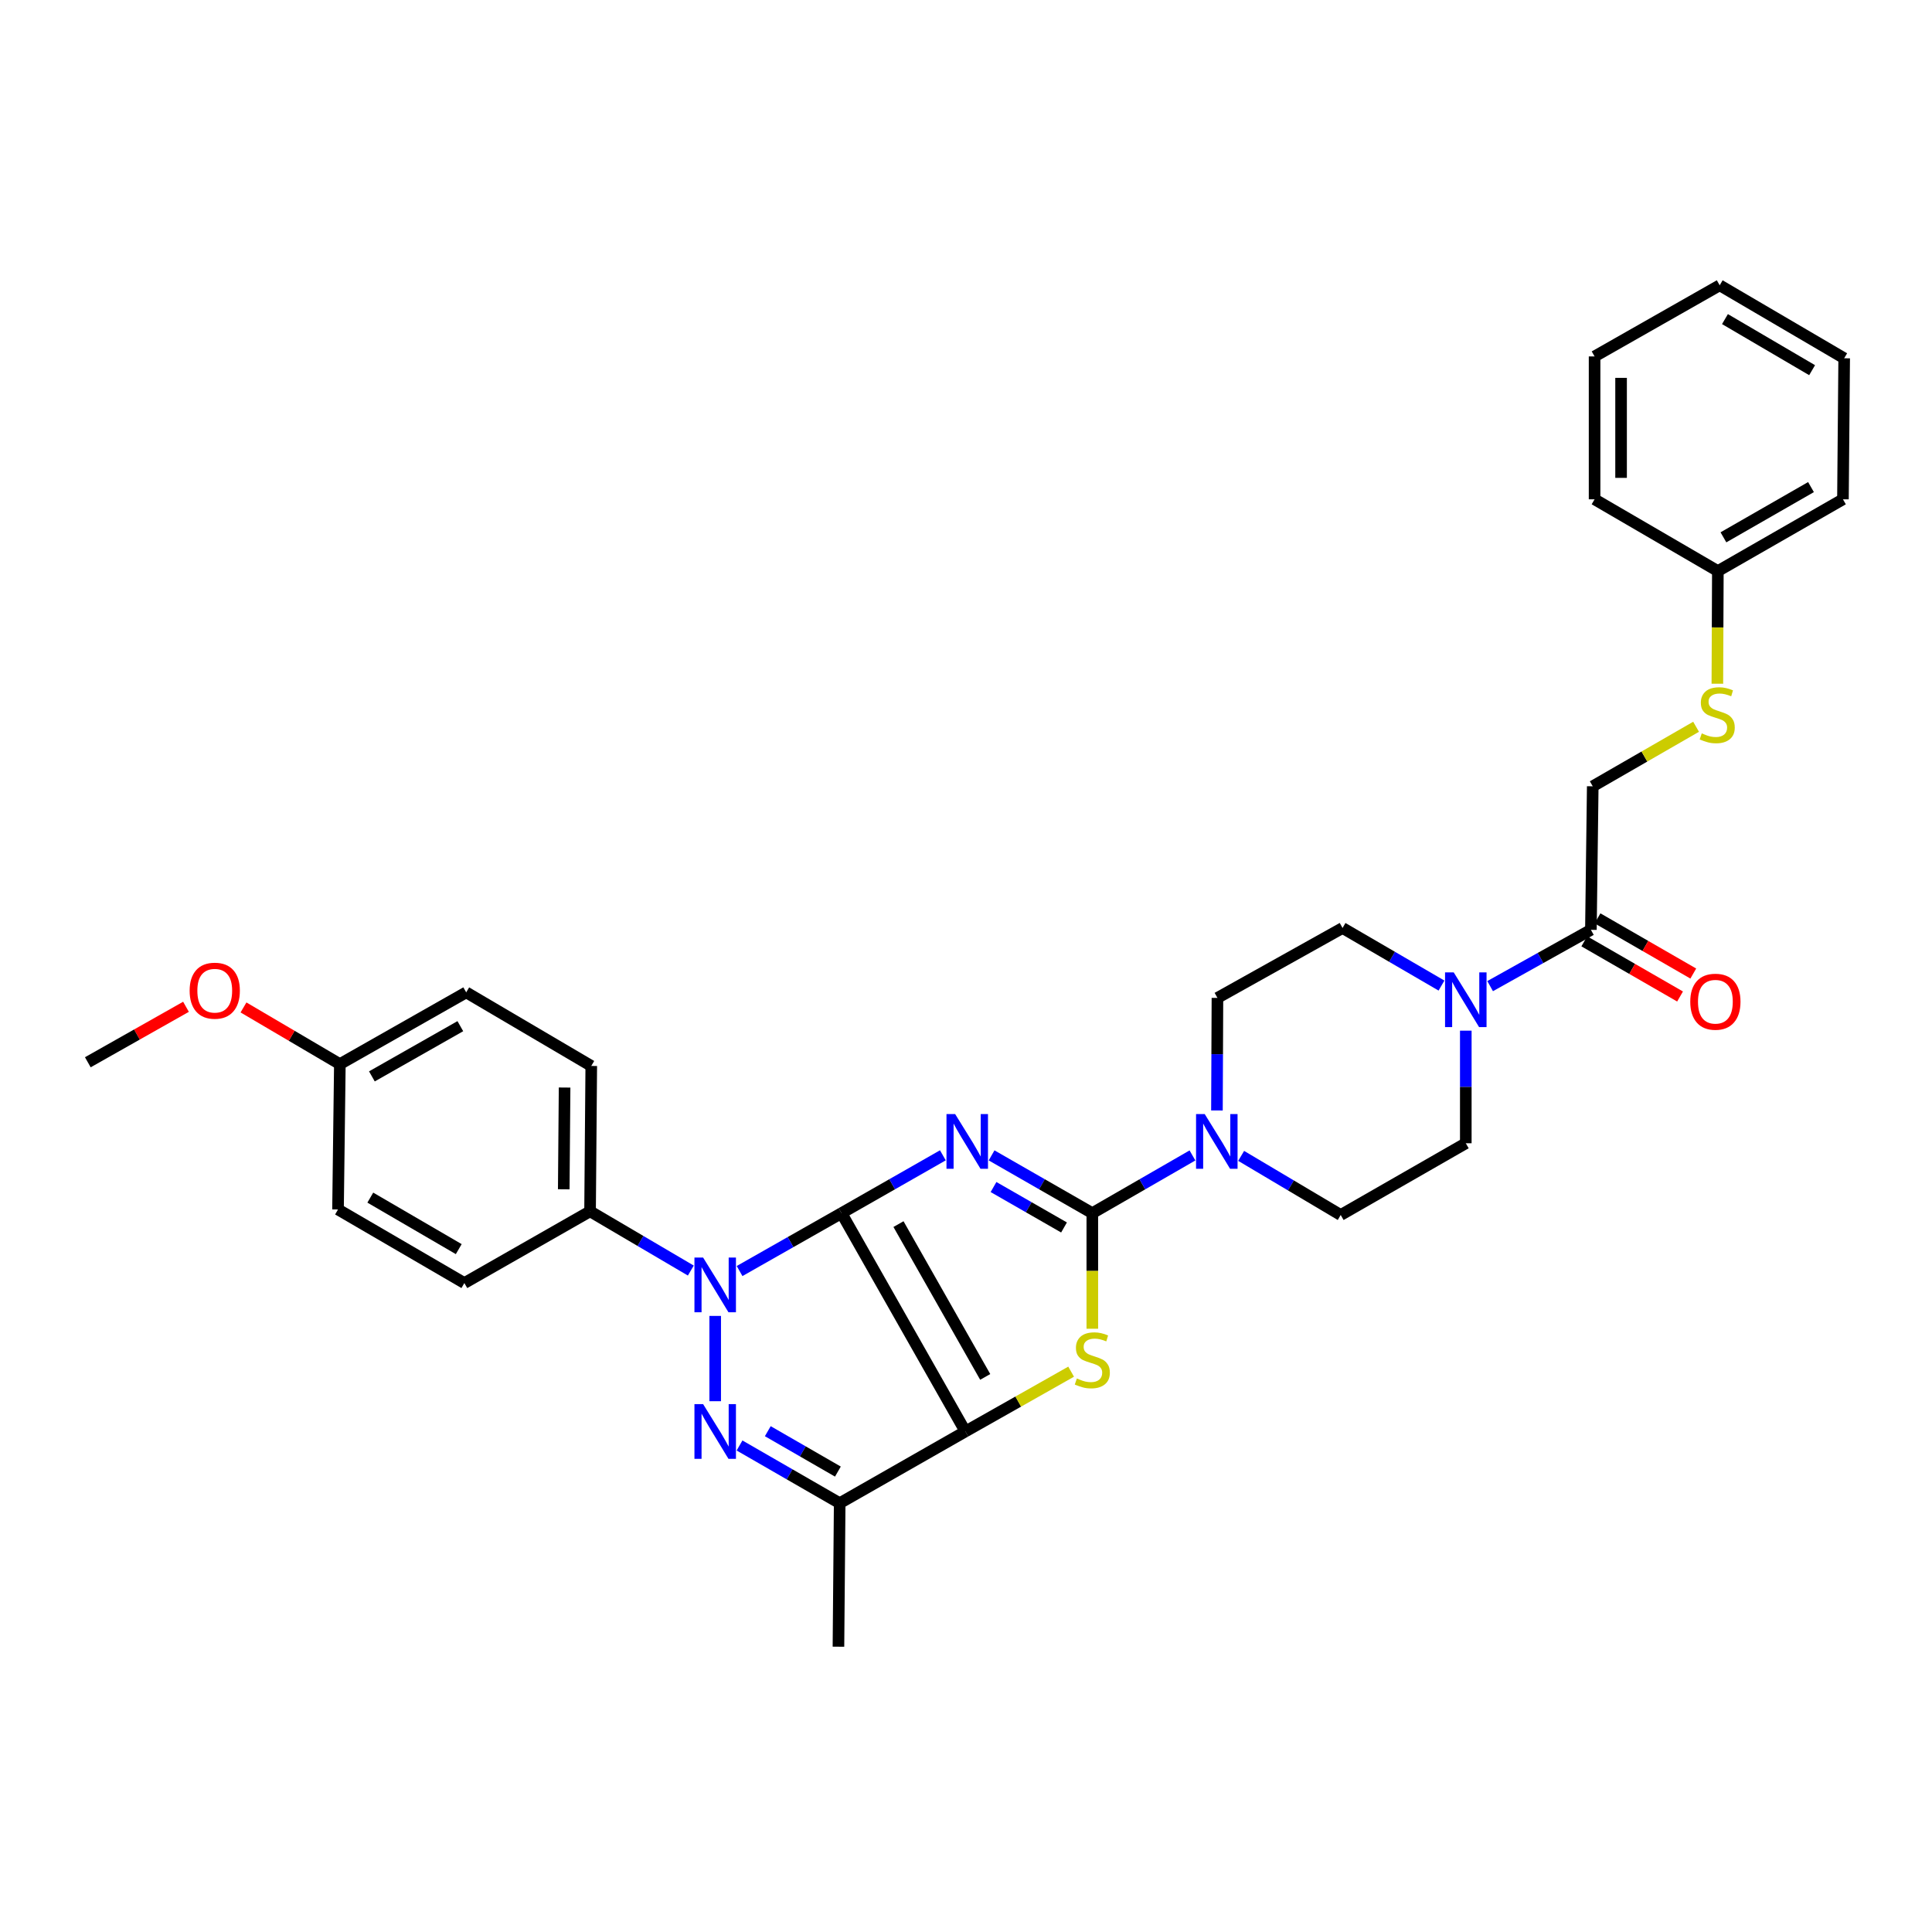 <?xml version='1.0' encoding='iso-8859-1'?>
<svg version='1.1' baseProfile='full'
              xmlns='http://www.w3.org/2000/svg'
                      xmlns:rdkit='http://www.rdkit.org/xml'
                      xmlns:xlink='http://www.w3.org/1999/xlink'
                  xml:space='preserve'
width='1000px' height='1000px' viewBox='0 0 1000 1000'>
<!-- END OF HEADER -->
<rect style='opacity:1.0;fill:#FFFFFF;stroke:none' width='1000' height='1000' x='0' y='0'> </rect>
<path class='bond-0' d='M 435.557,627.926 L 461.792,612.959' style='fill:none;fill-rule:evenodd;stroke:#000000;stroke-width:6px;stroke-linecap:butt;stroke-linejoin:miter;stroke-opacity:1' />
<path class='bond-0' d='M 461.792,612.959 L 488.027,597.991' style='fill:none;fill-rule:evenodd;stroke:#0000FF;stroke-width:6px;stroke-linecap:butt;stroke-linejoin:miter;stroke-opacity:1' />
<path class='bond-1' d='M 435.557,627.926 L 499.688,740.921' style='fill:none;fill-rule:evenodd;stroke:#000000;stroke-width:6px;stroke-linecap:butt;stroke-linejoin:miter;stroke-opacity:1' />
<path class='bond-1' d='M 465.053,633.594 L 509.945,712.691' style='fill:none;fill-rule:evenodd;stroke:#000000;stroke-width:6px;stroke-linecap:butt;stroke-linejoin:miter;stroke-opacity:1' />
<path class='bond-2' d='M 435.557,627.926 L 409.18,642.908' style='fill:none;fill-rule:evenodd;stroke:#000000;stroke-width:6px;stroke-linecap:butt;stroke-linejoin:miter;stroke-opacity:1' />
<path class='bond-2' d='M 409.18,642.908 L 382.804,657.89' style='fill:none;fill-rule:evenodd;stroke:#0000FF;stroke-width:6px;stroke-linecap:butt;stroke-linejoin:miter;stroke-opacity:1' />
<path class='bond-3' d='M 513.246,598.025 L 539.313,612.976' style='fill:none;fill-rule:evenodd;stroke:#0000FF;stroke-width:6px;stroke-linecap:butt;stroke-linejoin:miter;stroke-opacity:1' />
<path class='bond-3' d='M 539.313,612.976 L 565.38,627.926' style='fill:none;fill-rule:evenodd;stroke:#000000;stroke-width:6px;stroke-linecap:butt;stroke-linejoin:miter;stroke-opacity:1' />
<path class='bond-3' d='M 514.243,614.405 L 532.49,624.871' style='fill:none;fill-rule:evenodd;stroke:#0000FF;stroke-width:6px;stroke-linecap:butt;stroke-linejoin:miter;stroke-opacity:1' />
<path class='bond-3' d='M 532.49,624.871 L 550.738,635.336' style='fill:none;fill-rule:evenodd;stroke:#000000;stroke-width:6px;stroke-linecap:butt;stroke-linejoin:miter;stroke-opacity:1' />
<path class='bond-5' d='M 499.688,740.921 L 527.051,725.448' style='fill:none;fill-rule:evenodd;stroke:#000000;stroke-width:6px;stroke-linecap:butt;stroke-linejoin:miter;stroke-opacity:1' />
<path class='bond-5' d='M 527.051,725.448 L 554.413,709.975' style='fill:none;fill-rule:evenodd;stroke:#CCCC00;stroke-width:6px;stroke-linecap:butt;stroke-linejoin:miter;stroke-opacity:1' />
<path class='bond-6' d='M 499.688,740.921 L 434.62,778.052' style='fill:none;fill-rule:evenodd;stroke:#000000;stroke-width:6px;stroke-linecap:butt;stroke-linejoin:miter;stroke-opacity:1' />
<path class='bond-4' d='M 370.184,681.115 L 370.184,725.266' style='fill:none;fill-rule:evenodd;stroke:#0000FF;stroke-width:6px;stroke-linecap:butt;stroke-linejoin:miter;stroke-opacity:1' />
<path class='bond-10' d='M 357.566,657.639 L 331.49,642.306' style='fill:none;fill-rule:evenodd;stroke:#0000FF;stroke-width:6px;stroke-linecap:butt;stroke-linejoin:miter;stroke-opacity:1' />
<path class='bond-10' d='M 331.49,642.306 L 305.414,626.974' style='fill:none;fill-rule:evenodd;stroke:#000000;stroke-width:6px;stroke-linecap:butt;stroke-linejoin:miter;stroke-opacity:1' />
<path class='bond-7' d='M 565.38,627.926 L 591.298,612.991' style='fill:none;fill-rule:evenodd;stroke:#000000;stroke-width:6px;stroke-linecap:butt;stroke-linejoin:miter;stroke-opacity:1' />
<path class='bond-7' d='M 591.298,612.991 L 617.216,598.055' style='fill:none;fill-rule:evenodd;stroke:#0000FF;stroke-width:6px;stroke-linecap:butt;stroke-linejoin:miter;stroke-opacity:1' />
<path class='bond-33' d='M 565.38,627.926 L 565.38,657.842' style='fill:none;fill-rule:evenodd;stroke:#000000;stroke-width:6px;stroke-linecap:butt;stroke-linejoin:miter;stroke-opacity:1' />
<path class='bond-33' d='M 565.38,657.842 L 565.38,687.758' style='fill:none;fill-rule:evenodd;stroke:#CCCC00;stroke-width:6px;stroke-linecap:butt;stroke-linejoin:miter;stroke-opacity:1' />
<path class='bond-32' d='M 382.784,748.181 L 408.702,763.117' style='fill:none;fill-rule:evenodd;stroke:#0000FF;stroke-width:6px;stroke-linecap:butt;stroke-linejoin:miter;stroke-opacity:1' />
<path class='bond-32' d='M 408.702,763.117 L 434.62,778.052' style='fill:none;fill-rule:evenodd;stroke:#000000;stroke-width:6px;stroke-linecap:butt;stroke-linejoin:miter;stroke-opacity:1' />
<path class='bond-32' d='M 397.406,740.781 L 415.548,751.236' style='fill:none;fill-rule:evenodd;stroke:#0000FF;stroke-width:6px;stroke-linecap:butt;stroke-linejoin:miter;stroke-opacity:1' />
<path class='bond-32' d='M 415.548,751.236 L 433.691,761.69' style='fill:none;fill-rule:evenodd;stroke:#000000;stroke-width:6px;stroke-linecap:butt;stroke-linejoin:miter;stroke-opacity:1' />
<path class='bond-21' d='M 434.62,778.052 L 433.98,852.331' style='fill:none;fill-rule:evenodd;stroke:#000000;stroke-width:6px;stroke-linecap:butt;stroke-linejoin:miter;stroke-opacity:1' />
<path class='bond-11' d='M 629.886,574.778 L 630.015,545.643' style='fill:none;fill-rule:evenodd;stroke:#0000FF;stroke-width:6px;stroke-linecap:butt;stroke-linejoin:miter;stroke-opacity:1' />
<path class='bond-11' d='M 630.015,545.643 L 630.143,516.509' style='fill:none;fill-rule:evenodd;stroke:#000000;stroke-width:6px;stroke-linecap:butt;stroke-linejoin:miter;stroke-opacity:1' />
<path class='bond-12' d='M 642.42,598.28 L 668.183,613.579' style='fill:none;fill-rule:evenodd;stroke:#0000FF;stroke-width:6px;stroke-linecap:butt;stroke-linejoin:miter;stroke-opacity:1' />
<path class='bond-12' d='M 668.183,613.579 L 693.947,628.879' style='fill:none;fill-rule:evenodd;stroke:#000000;stroke-width:6px;stroke-linecap:butt;stroke-linejoin:miter;stroke-opacity:1' />
<path class='bond-8' d='M 758.694,533.471 L 758.694,562.609' style='fill:none;fill-rule:evenodd;stroke:#0000FF;stroke-width:6px;stroke-linecap:butt;stroke-linejoin:miter;stroke-opacity:1' />
<path class='bond-8' d='M 758.694,562.609 L 758.694,591.747' style='fill:none;fill-rule:evenodd;stroke:#000000;stroke-width:6px;stroke-linecap:butt;stroke-linejoin:miter;stroke-opacity:1' />
<path class='bond-9' d='M 771.289,510.418 L 797.369,495.85' style='fill:none;fill-rule:evenodd;stroke:#0000FF;stroke-width:6px;stroke-linecap:butt;stroke-linejoin:miter;stroke-opacity:1' />
<path class='bond-9' d='M 797.369,495.85 L 823.45,481.282' style='fill:none;fill-rule:evenodd;stroke:#000000;stroke-width:6px;stroke-linecap:butt;stroke-linejoin:miter;stroke-opacity:1' />
<path class='bond-35' d='M 746.109,510.13 L 720.504,495.23' style='fill:none;fill-rule:evenodd;stroke:#0000FF;stroke-width:6px;stroke-linecap:butt;stroke-linejoin:miter;stroke-opacity:1' />
<path class='bond-35' d='M 720.504,495.23 L 694.899,480.33' style='fill:none;fill-rule:evenodd;stroke:#000000;stroke-width:6px;stroke-linecap:butt;stroke-linejoin:miter;stroke-opacity:1' />
<path class='bond-15' d='M 823.45,481.282 L 824.402,406.988' style='fill:none;fill-rule:evenodd;stroke:#000000;stroke-width:6px;stroke-linecap:butt;stroke-linejoin:miter;stroke-opacity:1' />
<path class='bond-16' d='M 820.027,487.223 L 844.811,501.504' style='fill:none;fill-rule:evenodd;stroke:#000000;stroke-width:6px;stroke-linecap:butt;stroke-linejoin:miter;stroke-opacity:1' />
<path class='bond-16' d='M 844.811,501.504 L 869.596,515.785' style='fill:none;fill-rule:evenodd;stroke:#FF0000;stroke-width:6px;stroke-linecap:butt;stroke-linejoin:miter;stroke-opacity:1' />
<path class='bond-16' d='M 826.873,475.341 L 851.657,489.622' style='fill:none;fill-rule:evenodd;stroke:#000000;stroke-width:6px;stroke-linecap:butt;stroke-linejoin:miter;stroke-opacity:1' />
<path class='bond-16' d='M 851.657,489.622 L 876.442,503.903' style='fill:none;fill-rule:evenodd;stroke:#FF0000;stroke-width:6px;stroke-linecap:butt;stroke-linejoin:miter;stroke-opacity:1' />
<path class='bond-18' d='M 305.414,626.974 L 306.038,551.736' style='fill:none;fill-rule:evenodd;stroke:#000000;stroke-width:6px;stroke-linecap:butt;stroke-linejoin:miter;stroke-opacity:1' />
<path class='bond-18' d='M 291.795,615.574 L 292.232,562.908' style='fill:none;fill-rule:evenodd;stroke:#000000;stroke-width:6px;stroke-linecap:butt;stroke-linejoin:miter;stroke-opacity:1' />
<path class='bond-19' d='M 305.414,626.974 L 240.353,664.106' style='fill:none;fill-rule:evenodd;stroke:#000000;stroke-width:6px;stroke-linecap:butt;stroke-linejoin:miter;stroke-opacity:1' />
<path class='bond-14' d='M 630.143,516.509 L 694.899,480.33' style='fill:none;fill-rule:evenodd;stroke:#000000;stroke-width:6px;stroke-linecap:butt;stroke-linejoin:miter;stroke-opacity:1' />
<path class='bond-13' d='M 693.947,628.879 L 758.694,591.747' style='fill:none;fill-rule:evenodd;stroke:#000000;stroke-width:6px;stroke-linecap:butt;stroke-linejoin:miter;stroke-opacity:1' />
<path class='bond-17' d='M 824.402,406.988 L 851.147,391.581' style='fill:none;fill-rule:evenodd;stroke:#000000;stroke-width:6px;stroke-linecap:butt;stroke-linejoin:miter;stroke-opacity:1' />
<path class='bond-17' d='M 851.147,391.581 L 877.891,376.174' style='fill:none;fill-rule:evenodd;stroke:#CCCC00;stroke-width:6px;stroke-linecap:butt;stroke-linejoin:miter;stroke-opacity:1' />
<path class='bond-22' d='M 888.901,353.895 L 889.029,324.74' style='fill:none;fill-rule:evenodd;stroke:#CCCC00;stroke-width:6px;stroke-linecap:butt;stroke-linejoin:miter;stroke-opacity:1' />
<path class='bond-22' d='M 889.029,324.74 L 889.158,295.586' style='fill:none;fill-rule:evenodd;stroke:#000000;stroke-width:6px;stroke-linecap:butt;stroke-linejoin:miter;stroke-opacity:1' />
<path class='bond-23' d='M 306.038,551.736 L 241.306,513.652' style='fill:none;fill-rule:evenodd;stroke:#000000;stroke-width:6px;stroke-linecap:butt;stroke-linejoin:miter;stroke-opacity:1' />
<path class='bond-24' d='M 240.353,664.106 L 174.958,626.022' style='fill:none;fill-rule:evenodd;stroke:#000000;stroke-width:6px;stroke-linecap:butt;stroke-linejoin:miter;stroke-opacity:1' />
<path class='bond-24' d='M 237.445,646.543 L 191.668,619.884' style='fill:none;fill-rule:evenodd;stroke:#000000;stroke-width:6px;stroke-linecap:butt;stroke-linejoin:miter;stroke-opacity:1' />
<path class='bond-20' d='M 175.91,550.784 L 174.958,626.022' style='fill:none;fill-rule:evenodd;stroke:#000000;stroke-width:6px;stroke-linecap:butt;stroke-linejoin:miter;stroke-opacity:1' />
<path class='bond-25' d='M 175.91,550.784 L 150.972,536.117' style='fill:none;fill-rule:evenodd;stroke:#000000;stroke-width:6px;stroke-linecap:butt;stroke-linejoin:miter;stroke-opacity:1' />
<path class='bond-25' d='M 150.972,536.117 L 126.033,521.45' style='fill:none;fill-rule:evenodd;stroke:#FF0000;stroke-width:6px;stroke-linecap:butt;stroke-linejoin:miter;stroke-opacity:1' />
<path class='bond-34' d='M 175.91,550.784 L 241.306,513.652' style='fill:none;fill-rule:evenodd;stroke:#000000;stroke-width:6px;stroke-linecap:butt;stroke-linejoin:miter;stroke-opacity:1' />
<path class='bond-34' d='M 192.49,557.139 L 238.267,531.146' style='fill:none;fill-rule:evenodd;stroke:#000000;stroke-width:6px;stroke-linecap:butt;stroke-linejoin:miter;stroke-opacity:1' />
<path class='bond-26' d='M 889.158,295.586 L 953.906,258.439' style='fill:none;fill-rule:evenodd;stroke:#000000;stroke-width:6px;stroke-linecap:butt;stroke-linejoin:miter;stroke-opacity:1' />
<path class='bond-26' d='M 892.046,278.12 L 937.369,252.117' style='fill:none;fill-rule:evenodd;stroke:#000000;stroke-width:6px;stroke-linecap:butt;stroke-linejoin:miter;stroke-opacity:1' />
<path class='bond-27' d='M 889.158,295.586 L 825.354,258.439' style='fill:none;fill-rule:evenodd;stroke:#000000;stroke-width:6px;stroke-linecap:butt;stroke-linejoin:miter;stroke-opacity:1' />
<path class='bond-28' d='M 96.268,521.113 L 70.861,535.472' style='fill:none;fill-rule:evenodd;stroke:#FF0000;stroke-width:6px;stroke-linecap:butt;stroke-linejoin:miter;stroke-opacity:1' />
<path class='bond-28' d='M 70.861,535.472 L 45.455,549.831' style='fill:none;fill-rule:evenodd;stroke:#000000;stroke-width:6px;stroke-linecap:butt;stroke-linejoin:miter;stroke-opacity:1' />
<path class='bond-29' d='M 953.906,258.439 L 954.545,185.441' style='fill:none;fill-rule:evenodd;stroke:#000000;stroke-width:6px;stroke-linecap:butt;stroke-linejoin:miter;stroke-opacity:1' />
<path class='bond-30' d='M 825.354,258.439 L 825.354,184.488' style='fill:none;fill-rule:evenodd;stroke:#000000;stroke-width:6px;stroke-linecap:butt;stroke-linejoin:miter;stroke-opacity:1' />
<path class='bond-30' d='M 839.067,247.347 L 839.067,195.581' style='fill:none;fill-rule:evenodd;stroke:#000000;stroke-width:6px;stroke-linecap:butt;stroke-linejoin:miter;stroke-opacity:1' />
<path class='bond-36' d='M 954.545,185.441 L 890.11,147.669' style='fill:none;fill-rule:evenodd;stroke:#000000;stroke-width:6px;stroke-linecap:butt;stroke-linejoin:miter;stroke-opacity:1' />
<path class='bond-36' d='M 937.945,191.605 L 892.841,165.165' style='fill:none;fill-rule:evenodd;stroke:#000000;stroke-width:6px;stroke-linecap:butt;stroke-linejoin:miter;stroke-opacity:1' />
<path class='bond-31' d='M 825.354,184.488 L 890.11,147.669' style='fill:none;fill-rule:evenodd;stroke:#000000;stroke-width:6px;stroke-linecap:butt;stroke-linejoin:miter;stroke-opacity:1' />
<path  class='atom-1' d='M 494.38 576.635
L 503.66 591.635
Q 504.58 593.115, 506.06 595.795
Q 507.54 598.475, 507.62 598.635
L 507.62 576.635
L 511.38 576.635
L 511.38 604.955
L 507.5 604.955
L 497.54 588.555
Q 496.38 586.635, 495.14 584.435
Q 493.94 582.235, 493.58 581.555
L 493.58 604.955
L 489.9 604.955
L 489.9 576.635
L 494.38 576.635
' fill='#0000FF'/>
<path  class='atom-3' d='M 363.924 650.898
L 373.204 665.898
Q 374.124 667.378, 375.604 670.058
Q 377.084 672.738, 377.164 672.898
L 377.164 650.898
L 380.924 650.898
L 380.924 679.218
L 377.044 679.218
L 367.084 662.818
Q 365.924 660.898, 364.684 658.698
Q 363.484 656.498, 363.124 655.818
L 363.124 679.218
L 359.444 679.218
L 359.444 650.898
L 363.924 650.898
' fill='#0000FF'/>
<path  class='atom-5' d='M 363.924 726.761
L 373.204 741.761
Q 374.124 743.241, 375.604 745.921
Q 377.084 748.601, 377.164 748.761
L 377.164 726.761
L 380.924 726.761
L 380.924 755.081
L 377.044 755.081
L 367.084 738.681
Q 365.924 736.761, 364.684 734.561
Q 363.484 732.361, 363.124 731.681
L 363.124 755.081
L 359.444 755.081
L 359.444 726.761
L 363.924 726.761
' fill='#0000FF'/>
<path  class='atom-6' d='M 557.38 713.494
Q 557.7 713.614, 559.02 714.174
Q 560.34 714.734, 561.78 715.094
Q 563.26 715.414, 564.7 715.414
Q 567.38 715.414, 568.94 714.134
Q 570.5 712.814, 570.5 710.534
Q 570.5 708.974, 569.7 708.014
Q 568.94 707.054, 567.74 706.534
Q 566.54 706.014, 564.54 705.414
Q 562.02 704.654, 560.5 703.934
Q 559.02 703.214, 557.94 701.694
Q 556.9 700.174, 556.9 697.614
Q 556.9 694.054, 559.3 691.854
Q 561.74 689.654, 566.54 689.654
Q 569.82 689.654, 573.54 691.214
L 572.62 694.294
Q 569.22 692.894, 566.66 692.894
Q 563.9 692.894, 562.38 694.054
Q 560.86 695.174, 560.9 697.134
Q 560.9 698.654, 561.66 699.574
Q 562.46 700.494, 563.58 701.014
Q 564.74 701.534, 566.66 702.134
Q 569.22 702.934, 570.74 703.734
Q 572.26 704.534, 573.34 706.174
Q 574.46 707.774, 574.46 710.534
Q 574.46 714.454, 571.82 716.574
Q 569.22 718.654, 564.86 718.654
Q 562.34 718.654, 560.42 718.094
Q 558.54 717.574, 556.3 716.654
L 557.38 713.494
' fill='#CCCC00'/>
<path  class='atom-8' d='M 623.556 576.635
L 632.836 591.635
Q 633.756 593.115, 635.236 595.795
Q 636.716 598.475, 636.796 598.635
L 636.796 576.635
L 640.556 576.635
L 640.556 604.955
L 636.676 604.955
L 626.716 588.555
Q 625.556 586.635, 624.316 584.435
Q 623.116 582.235, 622.756 581.555
L 622.756 604.955
L 619.076 604.955
L 619.076 576.635
L 623.556 576.635
' fill='#0000FF'/>
<path  class='atom-9' d='M 752.434 503.294
L 761.714 518.294
Q 762.634 519.774, 764.114 522.454
Q 765.594 525.134, 765.674 525.294
L 765.674 503.294
L 769.434 503.294
L 769.434 531.614
L 765.554 531.614
L 755.594 515.214
Q 754.434 513.294, 753.194 511.094
Q 751.994 508.894, 751.634 508.214
L 751.634 531.614
L 747.954 531.614
L 747.954 503.294
L 752.434 503.294
' fill='#0000FF'/>
<path  class='atom-17' d='M 874.878 518.486
Q 874.878 511.686, 878.238 507.886
Q 881.598 504.086, 887.878 504.086
Q 894.158 504.086, 897.518 507.886
Q 900.878 511.686, 900.878 518.486
Q 900.878 525.366, 897.478 529.286
Q 894.078 533.166, 887.878 533.166
Q 881.638 533.166, 878.238 529.286
Q 874.878 525.406, 874.878 518.486
M 887.878 529.966
Q 892.198 529.966, 894.518 527.086
Q 896.878 524.166, 896.878 518.486
Q 896.878 512.926, 894.518 510.126
Q 892.198 507.286, 887.878 507.286
Q 883.558 507.286, 881.198 510.086
Q 878.878 512.886, 878.878 518.486
Q 878.878 524.206, 881.198 527.086
Q 883.558 529.966, 887.878 529.966
' fill='#FF0000'/>
<path  class='atom-18' d='M 880.83 379.592
Q 881.15 379.712, 882.47 380.272
Q 883.79 380.832, 885.23 381.192
Q 886.71 381.512, 888.15 381.512
Q 890.83 381.512, 892.39 380.232
Q 893.95 378.912, 893.95 376.632
Q 893.95 375.072, 893.15 374.112
Q 892.39 373.152, 891.19 372.632
Q 889.99 372.112, 887.99 371.512
Q 885.47 370.752, 883.95 370.032
Q 882.47 369.312, 881.39 367.792
Q 880.35 366.272, 880.35 363.712
Q 880.35 360.152, 882.75 357.952
Q 885.19 355.752, 889.99 355.752
Q 893.27 355.752, 896.99 357.312
L 896.07 360.392
Q 892.67 358.992, 890.11 358.992
Q 887.35 358.992, 885.83 360.152
Q 884.31 361.272, 884.35 363.232
Q 884.35 364.752, 885.11 365.672
Q 885.91 366.592, 887.03 367.112
Q 888.19 367.632, 890.11 368.232
Q 892.67 369.032, 894.19 369.832
Q 895.71 370.632, 896.79 372.272
Q 897.91 373.872, 897.91 376.632
Q 897.91 380.552, 895.27 382.672
Q 892.67 384.752, 888.31 384.752
Q 885.79 384.752, 883.87 384.192
Q 881.99 383.672, 879.75 382.752
L 880.83 379.592
' fill='#CCCC00'/>
<path  class='atom-26' d='M 98.155 512.78
Q 98.155 505.98, 101.515 502.18
Q 104.875 498.38, 111.155 498.38
Q 117.435 498.38, 120.795 502.18
Q 124.155 505.98, 124.155 512.78
Q 124.155 519.66, 120.755 523.58
Q 117.355 527.46, 111.155 527.46
Q 104.915 527.46, 101.515 523.58
Q 98.155 519.7, 98.155 512.78
M 111.155 524.26
Q 115.475 524.26, 117.795 521.38
Q 120.155 518.46, 120.155 512.78
Q 120.155 507.22, 117.795 504.42
Q 115.475 501.58, 111.155 501.58
Q 106.835 501.58, 104.475 504.38
Q 102.155 507.18, 102.155 512.78
Q 102.155 518.5, 104.475 521.38
Q 106.835 524.26, 111.155 524.26
' fill='#FF0000'/>
</svg>
